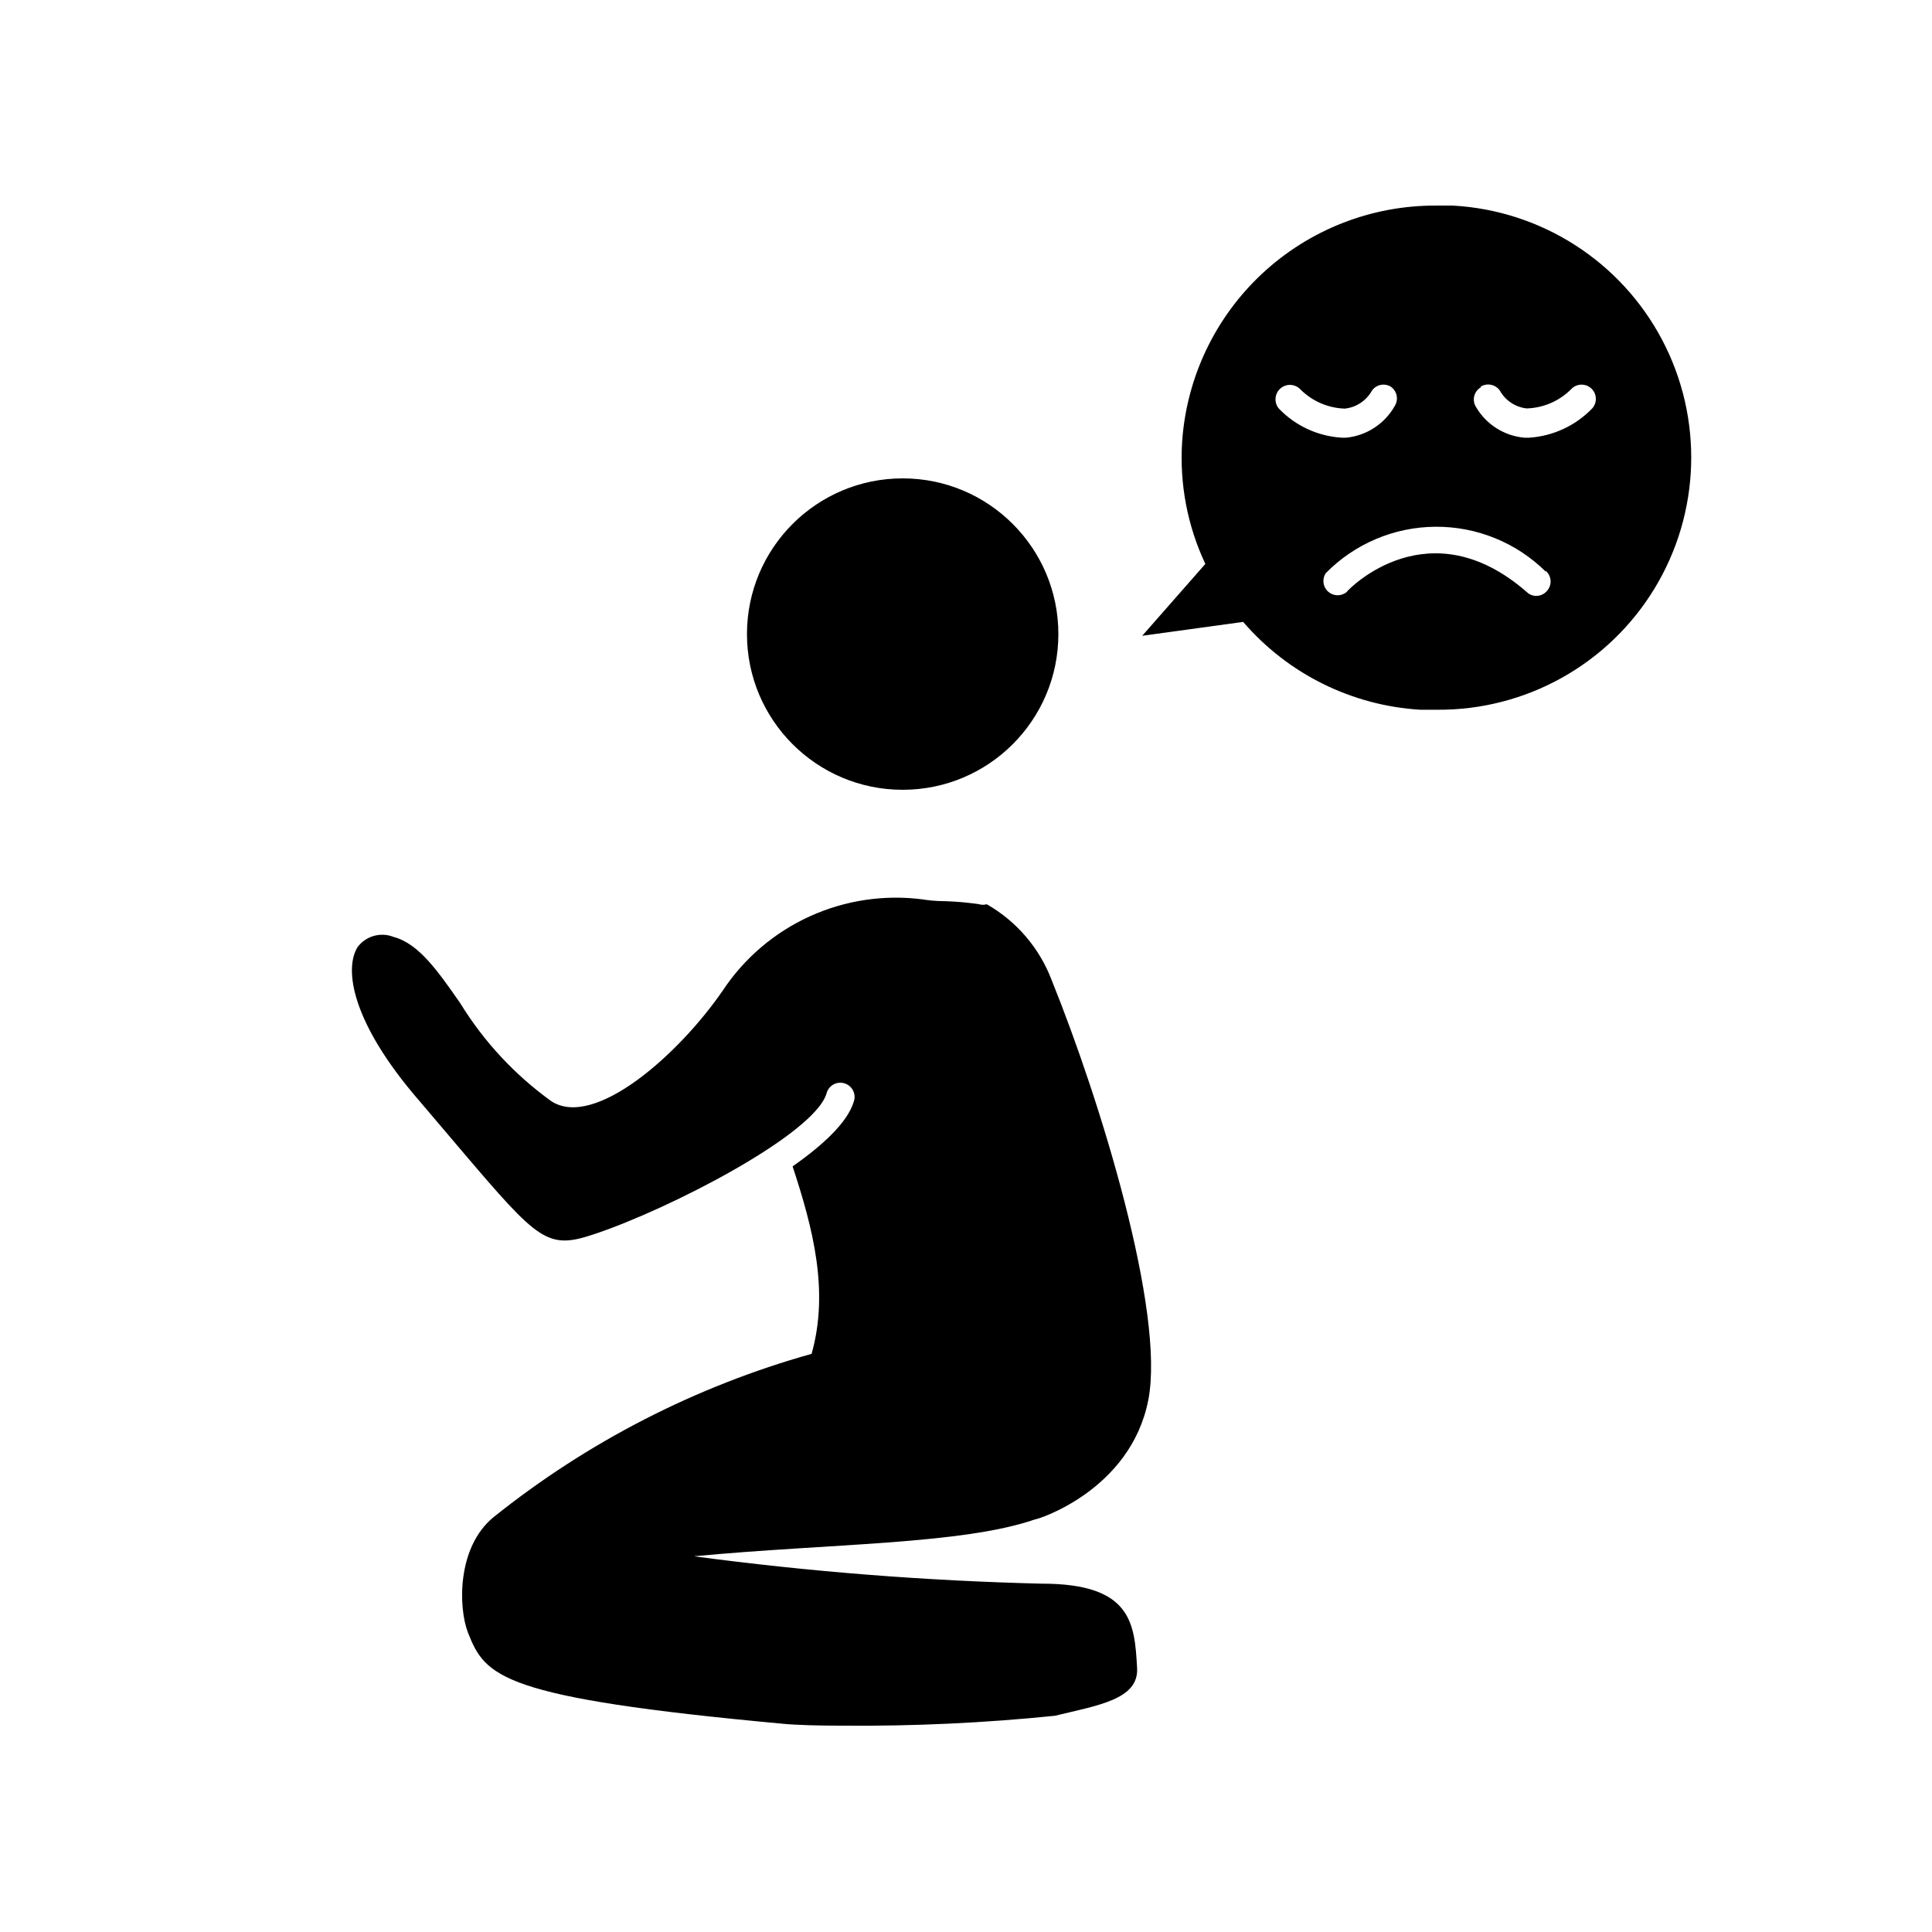 <?xml version="1.0" encoding="UTF-8"?>
<!-- Uploaded to: SVG Repo, www.svgrepo.com, Generator: SVG Repo Mixer Tools -->
<svg fill="#000000" width="800px" height="800px" version="1.1" viewBox="144 144 512 512" xmlns="http://www.w3.org/2000/svg">
 <g>
  <path d="m448.31 515.02c4.535-23.328-12.746-79.449-25.594-111.24-3.223-8.516-9.316-15.645-17.23-20.152-0.656 0.203-1.355 0.203-2.012 0-2.973-0.445-5.969-0.711-8.969-0.805-2.57 0-5.039-0.301-5.844-0.453v-0.004c-10.238-1.355-20.648 0.191-30.047 4.469-9.398 4.273-17.406 11.105-23.105 19.715-11.688 16.977-33.906 36.625-45.344 29.32v0.004c-9.707-6.977-17.926-15.812-24.184-25.996-5.894-8.465-10.984-15.82-17.684-17.582v-0.004c-3.414-1.352-7.309-0.258-9.52 2.672-3.68 5.844-1.562 20.152 16.426 40.859l11.082 13.047c20.605 24.234 22.824 26.348 35.266 22.168 19.547-6.5 58.039-26.25 61.465-37.18 0.234-1.023 0.887-1.902 1.793-2.426 0.91-0.523 1.996-0.645 3-0.336s1.832 1.02 2.289 1.965c0.457 0.941 0.5 2.035 0.121 3.012-1.664 5.34-7.961 11.285-16.172 17.027 5.391 16.375 9.723 33 5.039 49.676v0.004c-30.742 8.617-59.426 23.355-84.34 43.324-9.672 7.961-9.32 23.98-6.699 30.633 4.586 11.586 8.516 17.18 83.48 24.082 3.68 0.352 9.422 0.504 16.121 0.504 18.66 0.145 37.312-0.73 55.875-2.621 11.438-2.769 22.32-4.332 21.816-12.695-0.656-11.738-1.359-22.32-25.191-22.32v0.004c-30.859-0.75-61.652-3.172-92.25-7.258 35.871-3.426 70.988-3.074 90.383-9.773 0.504 0.102 25.344-7.656 30.027-31.637z"/>
  <path d="m424.48 312.04c0 22.785-18.473 41.262-41.262 41.262-22.789 0-41.262-18.477-41.262-41.262 0-22.789 18.473-41.266 41.262-41.266 22.789 0 41.262 18.477 41.262 41.266"/>
  <path d="m520.41 332.09h4.434c23.508 0.172 45.383-12.016 57.605-32.102 12.223-20.082 12.996-45.113 2.039-65.914-10.957-20.801-32.039-34.316-55.516-35.594h-4.434c-17.062-0.066-33.508 6.363-46 17.984-12.492 11.625-20.094 27.562-21.258 44.586-0.723 11.145 1.391 22.289 6.148 32.395l-16.727 19.043 26.754-3.68-0.004 0.004c11.863 13.789 28.801 22.184 46.957 23.277zm16.02-85.648c1.699-1.023 3.894-0.562 5.039 1.059 1.461 2.633 4.109 4.398 7.102 4.734 4.414-0.121 8.613-1.926 11.742-5.039 1.391-1.555 3.781-1.691 5.34-0.301s1.691 3.781 0.301 5.34c-4.414 4.578-10.379 7.348-16.727 7.758h-1.211 0.004c-5.348-0.457-10.137-3.481-12.848-8.109-0.551-0.855-0.73-1.898-0.492-2.891 0.238-0.988 0.871-1.836 1.75-2.348zm17.18 48.82c0.77 0.652 1.242 1.59 1.309 2.594 0.066 1.008-0.277 1.996-0.957 2.746-0.699 0.832-1.73 1.312-2.82 1.309-0.914 0.016-1.801-0.328-2.469-0.957-25.844-22.621-47.004-1.16-47.863 0h0.004c-1.457 1.133-3.519 1.051-4.879-0.195-1.359-1.25-1.617-3.293-0.613-4.844 7.66-7.805 18.113-12.238 29.051-12.32 10.938-0.086 21.457 4.184 29.238 11.867zm-70.281-48.316c1.566-1.367 3.938-1.23 5.34 0.301 3.137 3.106 7.332 4.906 11.738 5.039 3.012-0.328 5.676-2.094 7.156-4.734 1.125-1.645 3.344-2.109 5.039-1.059 1.617 1.141 2.078 3.34 1.055 5.039-2.656 4.758-7.473 7.918-12.895 8.461h-1.16c-6.356-0.379-12.332-3.148-16.727-7.758-1.293-1.598-1.094-3.934 0.453-5.289z"/>
 </g>
</svg>